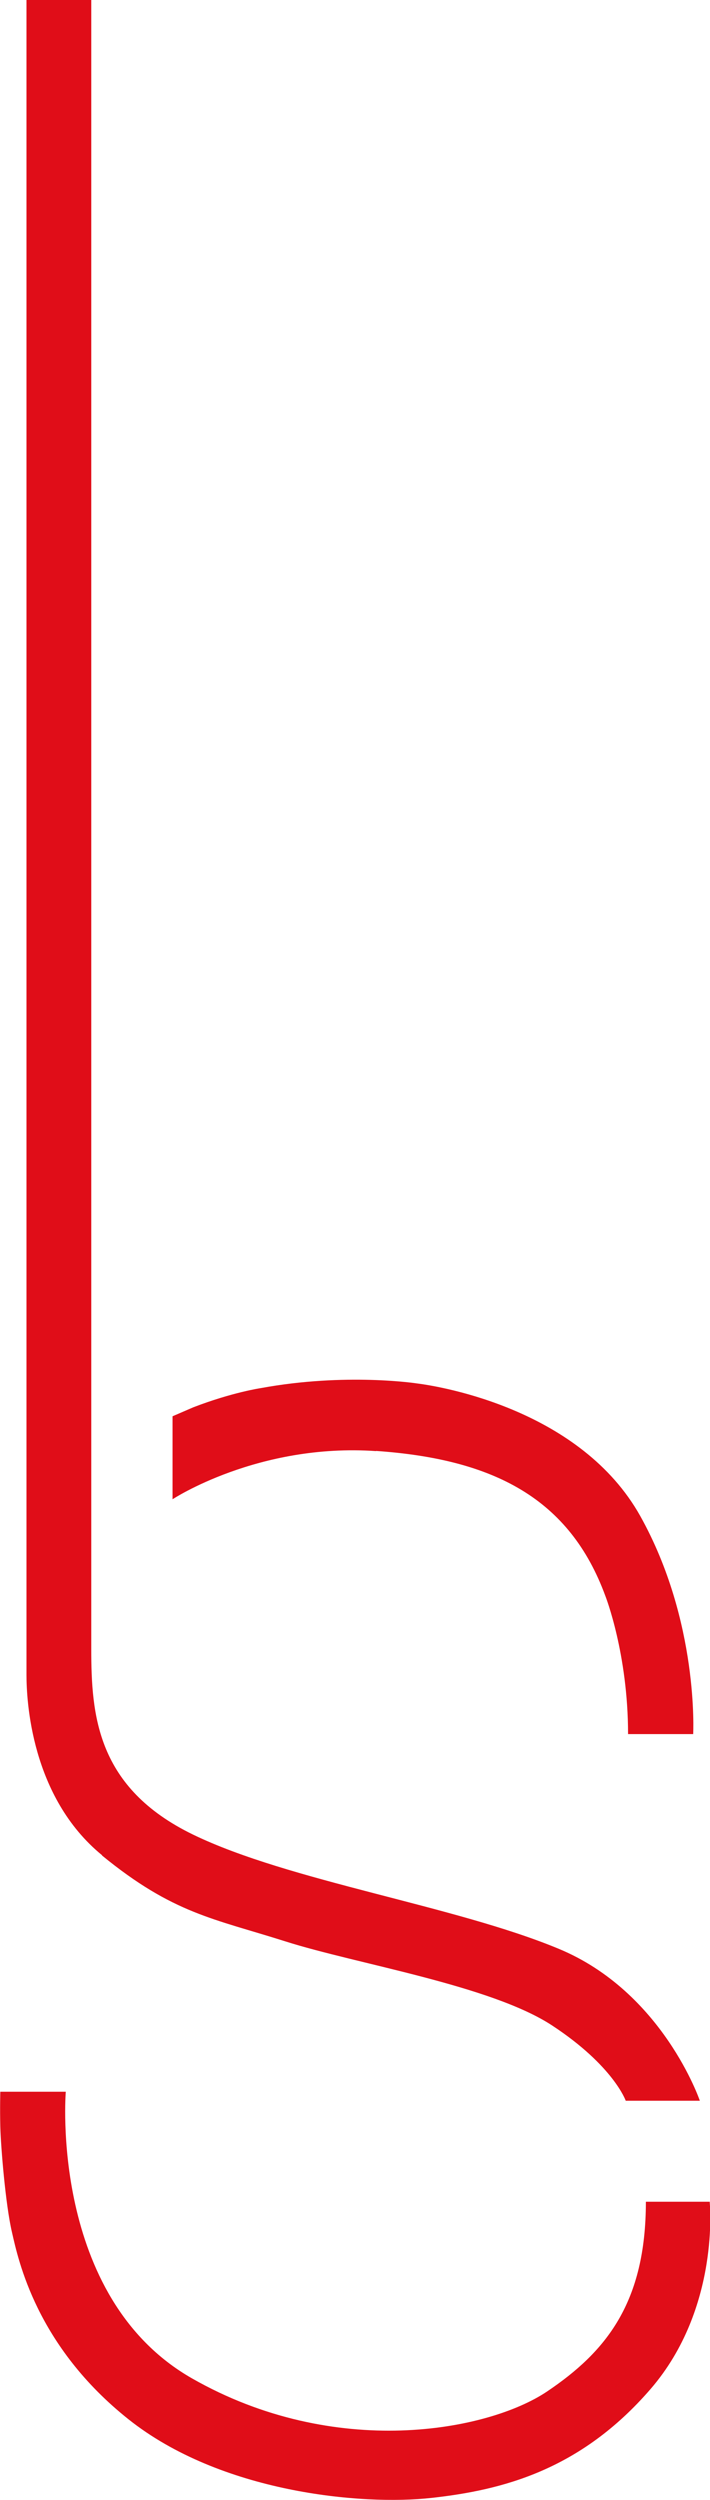 <?xml version="1.0" encoding="UTF-8"?>
<svg xmlns="http://www.w3.org/2000/svg" version="1.1" viewBox="0 0 42.63 150">
  <defs>
    <style>
      .cls-1 {
        fill: #e00d18;
      }
    </style>
  </defs>
  <!-- Generator: Adobe Illustrator 28.6.0, SVG Export Plug-In . SVG Version: 1.2.0 Build 709)  -->
  <g>
    <g id="Livello_1">
      <g>
        <path class="cls-1" d="M6.12,111.33c4.28,3.5,6.71,3.79,11.02,5.16,4.31,1.37,12.34,2.63,16.02,5.05s4.41,4.51,4.41,4.51h4.45s-2.22-6.53-8.48-9.12c-6.26-2.6-16.15-4.04-21.95-6.85-5.79-2.81-6.11-7.18-6.11-11.14V0H1.59v43.37h0v47.68s0,7.94,0,9.45.26,7.32,4.54,10.82Z"/>
        <path class="cls-1" d="M22.58,87.06c7.09.49,11.63,2.87,13.77,8.71,0,0,1.36,3.46,1.36,8.28h3.91s.36-6.76-3.18-13.09c-3.55-6.33-11.81-7.75-13.4-7.95,0,0-4.27-.66-9.38.28,0,0-1.71.25-4.05,1.15l-1.25.54v4.98s5.13-3.38,12.22-2.89Z"/>
        <path class="cls-1" d="M42.6,132.11h-3.82c0,6.07-2.4,9.01-5.94,11.39-3.55,2.38-12.72,4.11-21.31-.79-8.59-4.9-7.58-17.2-7.58-17.2H.02s-.03.97,0,2.13.31,4.65.7,6.31c.38,1.66,1.46,6.81,6.99,11.21,5.53,4.4,13.97,5.19,18.21,4.72,4.24-.47,8.93-1.66,13.14-6.53,4.21-4.87,3.55-11.25,3.55-11.25Z"/>
      </g>
    </g>
  </g>
</svg>